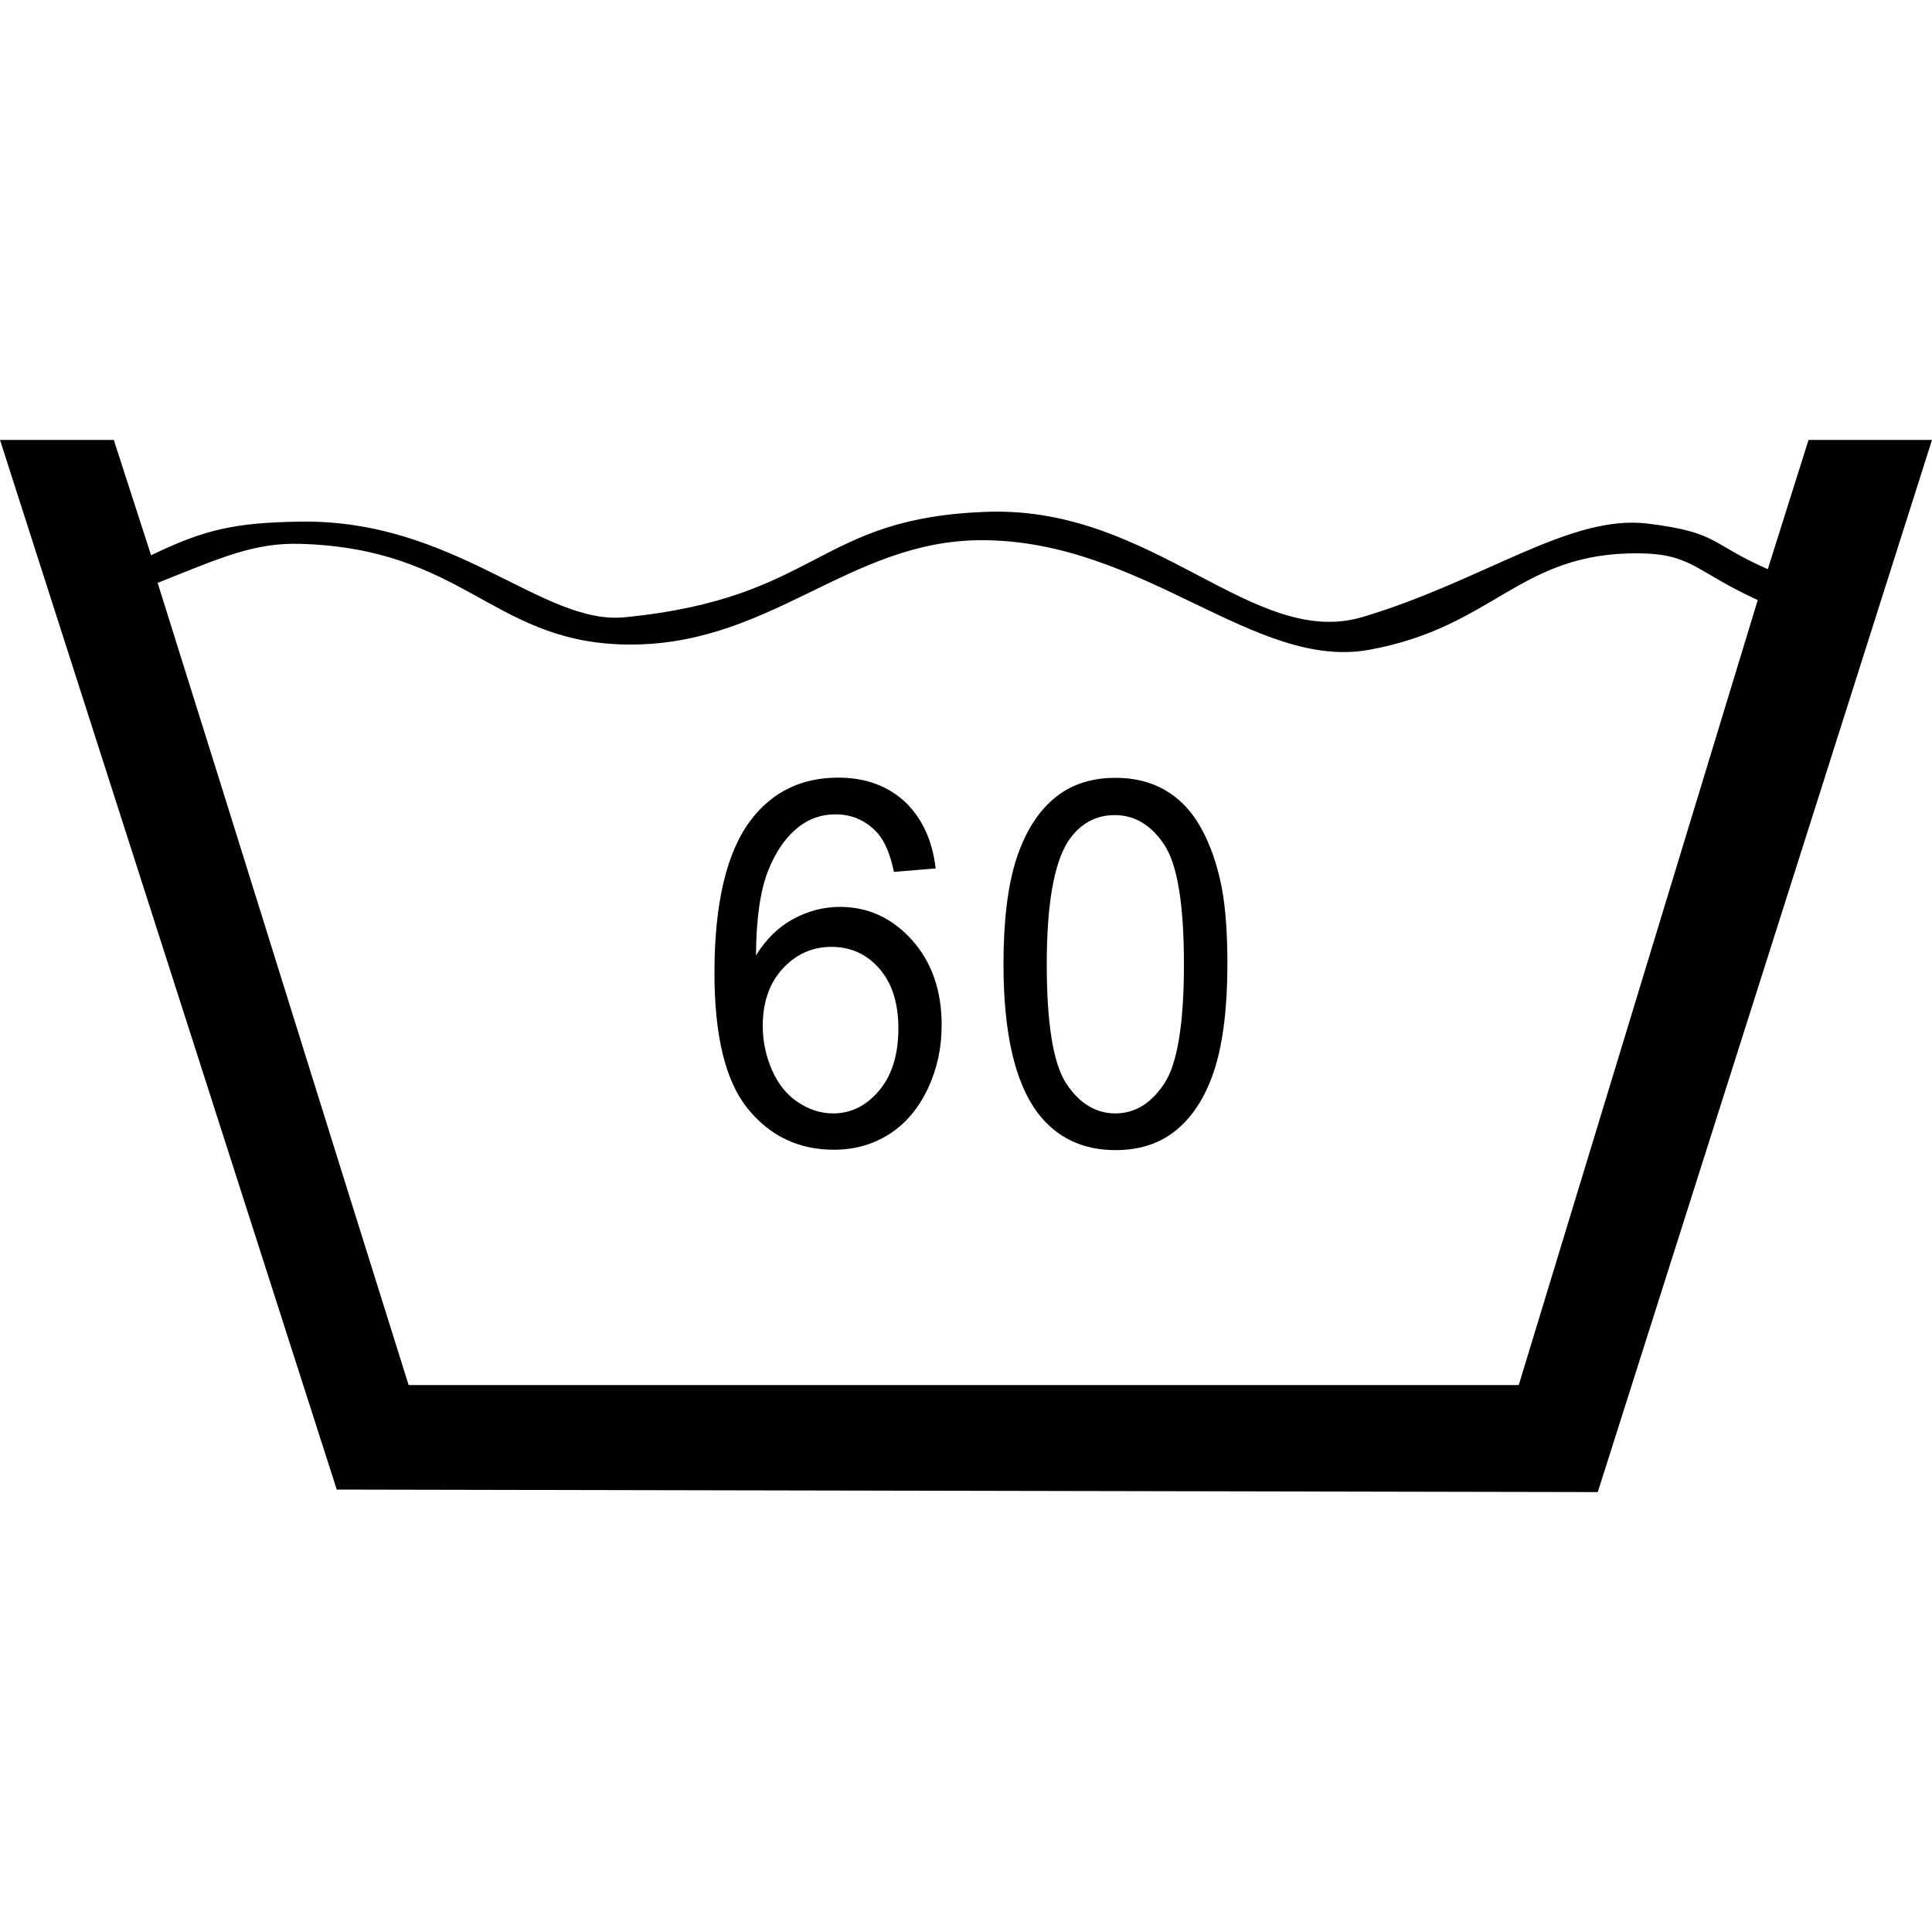 <?xml version="1.0" encoding="utf-8"?>
<!-- Generator: Adobe Illustrator 25.2.3, SVG Export Plug-In . SVG Version: 6.00 Build 0)  -->
<svg version="1.1" id="Vrstva_1" xmlns="http://www.w3.org/2000/svg" xmlns:xlink="http://www.w3.org/1999/xlink" x="0px" y="0px"
	 viewBox="0 0 100 100" style="enable-background:new 0 0 100 100;" xml:space="preserve">
<style type="text/css">
	.st0{fill-rule:evenodd;clip-rule:evenodd;}
</style>
<g>
	<path class="st0" d="M0,22.77h5.89l1.93,5.97c2.79-1.35,4.37-1.69,7.71-1.74c8.01-0.13,12.54,5.37,16.8,4.95
		c10.17-1,9.87-5.18,18.83-5.46c8.61-0.27,13.71,7.15,19.39,5.44c6.27-1.88,10.7-5.32,14.73-4.83c3.71,0.46,3.19,1.03,6.22,2.36
		l2.11-6.69H100L82.7,77.23L17.43,77.1L0,22.77L0,22.77z M21.15,71.69c-4.39-13.96-8.6-27.56-12.99-41.52
		c3.32-1.33,5.02-2.09,7.39-2.02c8.35,0.24,9.87,4.93,16.49,5.2c7.71,0.31,11.78-5.41,18.81-5.39c8.36,0.02,14.09,6.77,20.04,5.67
		c6.49-1.19,7.74-5.05,13.94-4.99c2.75,0.03,2.9,0.93,6.15,2.42L78.61,71.69H21.15L21.15,71.69z"/>
	<path d="M48.43,44.95l-2.16,0.18c-0.19-0.91-0.47-1.57-0.83-1.99c-0.59-0.66-1.33-0.99-2.2-0.99c-0.7,0-1.32,0.21-1.86,0.62
		c-0.69,0.53-1.23,1.3-1.63,2.32c-0.4,1.02-0.61,2.48-0.62,4.36c0.53-0.85,1.17-1.48,1.94-1.89c0.76-0.41,1.56-0.62,2.4-0.62
		c1.46,0,2.7,0.57,3.73,1.71c1.02,1.14,1.54,2.6,1.54,4.41c0,1.19-0.24,2.28-0.72,3.3c-0.49,1.02-1.14,1.8-1.99,2.34
		c-0.84,0.54-1.8,0.81-2.87,0.81c-1.82,0-3.31-0.71-4.46-2.13c-1.15-1.42-1.72-3.76-1.72-7.02c0-3.65,0.64-6.3,1.91-7.95
		c1.11-1.44,2.61-2.16,4.5-2.16c1.4,0,2.55,0.42,3.45,1.25C47.72,42.34,48.26,43.49,48.43,44.95L48.43,44.95z M39.48,53.1
		c0,0.8,0.16,1.56,0.48,2.29c0.32,0.73,0.77,1.28,1.34,1.66c0.57,0.38,1.18,0.58,1.82,0.58c0.93,0,1.73-0.4,2.39-1.19
		c0.66-0.79,0.99-1.86,0.99-3.22c0-1.3-0.33-2.33-0.98-3.08c-0.65-0.75-1.48-1.13-2.49-1.13c-0.99,0-1.83,0.38-2.52,1.13
		C39.82,50.89,39.48,51.88,39.48,53.1L39.48,53.1z M51.94,49.9c0-2.23,0.22-4.03,0.65-5.39c0.44-1.37,1.08-2.42,1.93-3.15
		c0.85-0.73,1.92-1.1,3.22-1.1c0.95,0,1.79,0.2,2.52,0.61c0.72,0.41,1.32,1,1.78,1.77c0.46,0.76,0.83,1.7,1.09,2.8
		c0.27,1.1,0.4,2.59,0.4,4.46c0,2.21-0.22,4.01-0.64,5.37c-0.43,1.37-1.07,2.42-1.92,3.15c-0.85,0.74-1.93,1.11-3.23,1.11
		c-1.71,0-3.06-0.65-4.04-1.94C52.52,56,51.94,53.44,51.94,49.9L51.94,49.9z M54.18,49.91c0,3.1,0.34,5.17,1.02,6.19
		c0.68,1.02,1.53,1.53,2.53,1.53c1,0,1.85-0.51,2.53-1.54c0.68-1.03,1.02-3.09,1.02-6.18c0-3.11-0.34-5.17-1.02-6.19
		c-0.68-1.02-1.53-1.53-2.56-1.53c-1,0-1.81,0.45-2.41,1.35C54.55,44.69,54.18,46.81,54.18,49.91L54.18,49.91z"/>
</g>
</svg>
